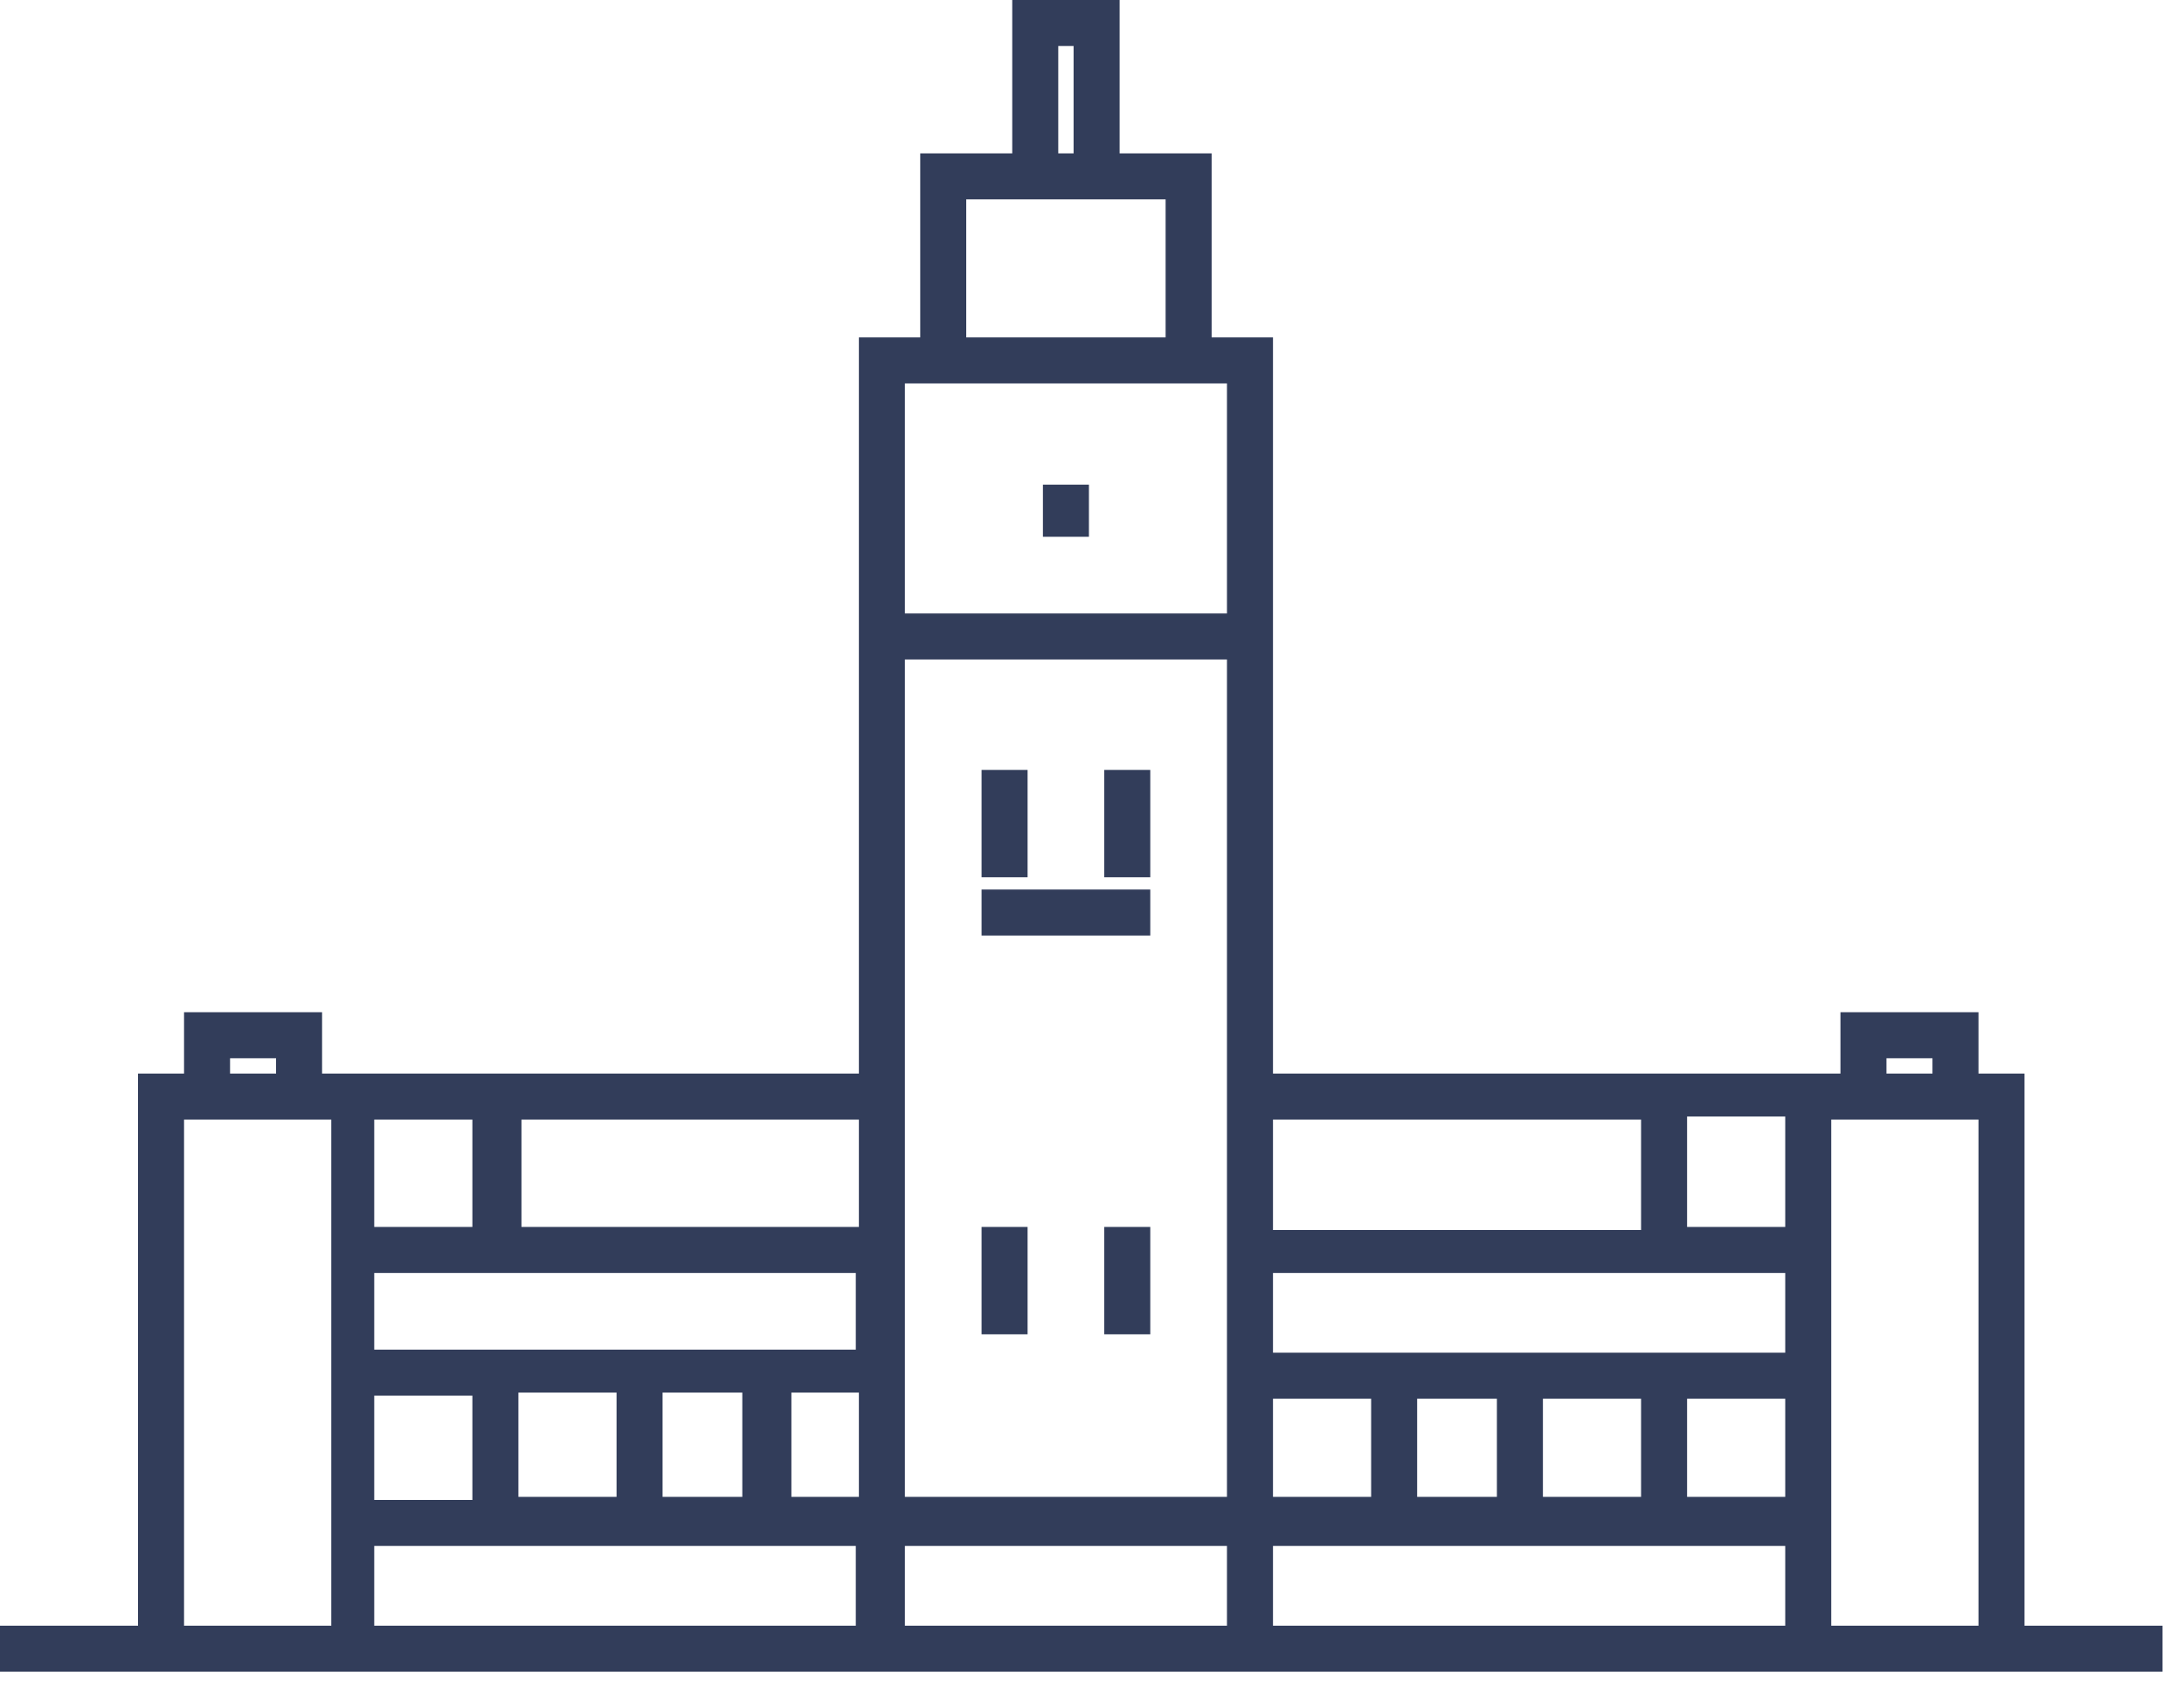 <svg width="89" height="69" viewBox="0 0 89 69" fill="none" xmlns="http://www.w3.org/2000/svg">
<path d="M82.5 66.25V43.75H80.625V41.25H75V43.75H51.875V13.75H49.375V6.25H45.625V0H41.25V6.25H37.5V13.75H35V43.75H13.125V41.25H7.5V43.75H5.625V66.25H0V68.125H88.125V66.25H82.5ZM15.25 45.625H19.25V50H15.25V45.625ZM15.25 56.875H19.25V61.125H15.25V56.875ZM9.375 43.125H11.25V43.75H9.375V43.125ZM13.375 66.25H7.5V45.625H13.5V66.25H13.375ZM35 66.25H15.25V63H34.875V66.25H35ZM21.125 61V56.75H25.125V61H21.125ZM27 61V56.75H30.25V61H27ZM35 61H32.25V56.75H35V61ZM35 55H15.25V51.875H34.875V55H35ZM35 50H21.25V45.625H35V50ZM76.875 43.125H78.75V43.75H76.875V43.125ZM51.875 45.625H66.875V50.125H51.875V45.625ZM51.875 57H55.875V61H51.875V57ZM43.125 1.875H43.75V6.25H43.125V1.875ZM39.375 8.125H47.5V13.75H39.375V8.125ZM50 66.25H36.875V63H50V66.25ZM50 61H36.875V26.875H50V61ZM50 25H36.875V15.625H50V25ZM72.75 66.25H51.875V63H72.75V66.25ZM57.75 61V57H61V61H57.75ZM62.875 61V57H66.875V61H62.875ZM72.75 61H68.75V57H72.75V61ZM72.75 55.125H51.875V51.875H72.75V55.125ZM72.75 50H68.75V45.5H72.75V50ZM80.625 66.25H74.625V45.625H80.625V66.25Z" fill="#323D5A"/>
<path d="M46.875 50H45V54.375H46.875V50Z" fill="#323D5A"/>
<path d="M41.875 50H40V54.375H41.875V50Z" fill="#323D5A"/>
<path d="M46.875 31.375H45V35.75H46.875V31.375Z" fill="#323D5A"/>
<path d="M41.875 31.375H40V35.75H41.875V31.375Z" fill="#323D5A"/>
<path d="M44.375 19.75H42.5V21.875H44.375V19.75Z" fill="#323D5A"/>
<path d="M46.875 36.25H40V38.125H46.875V36.25Z" fill="#323D5A"/>
</svg>
